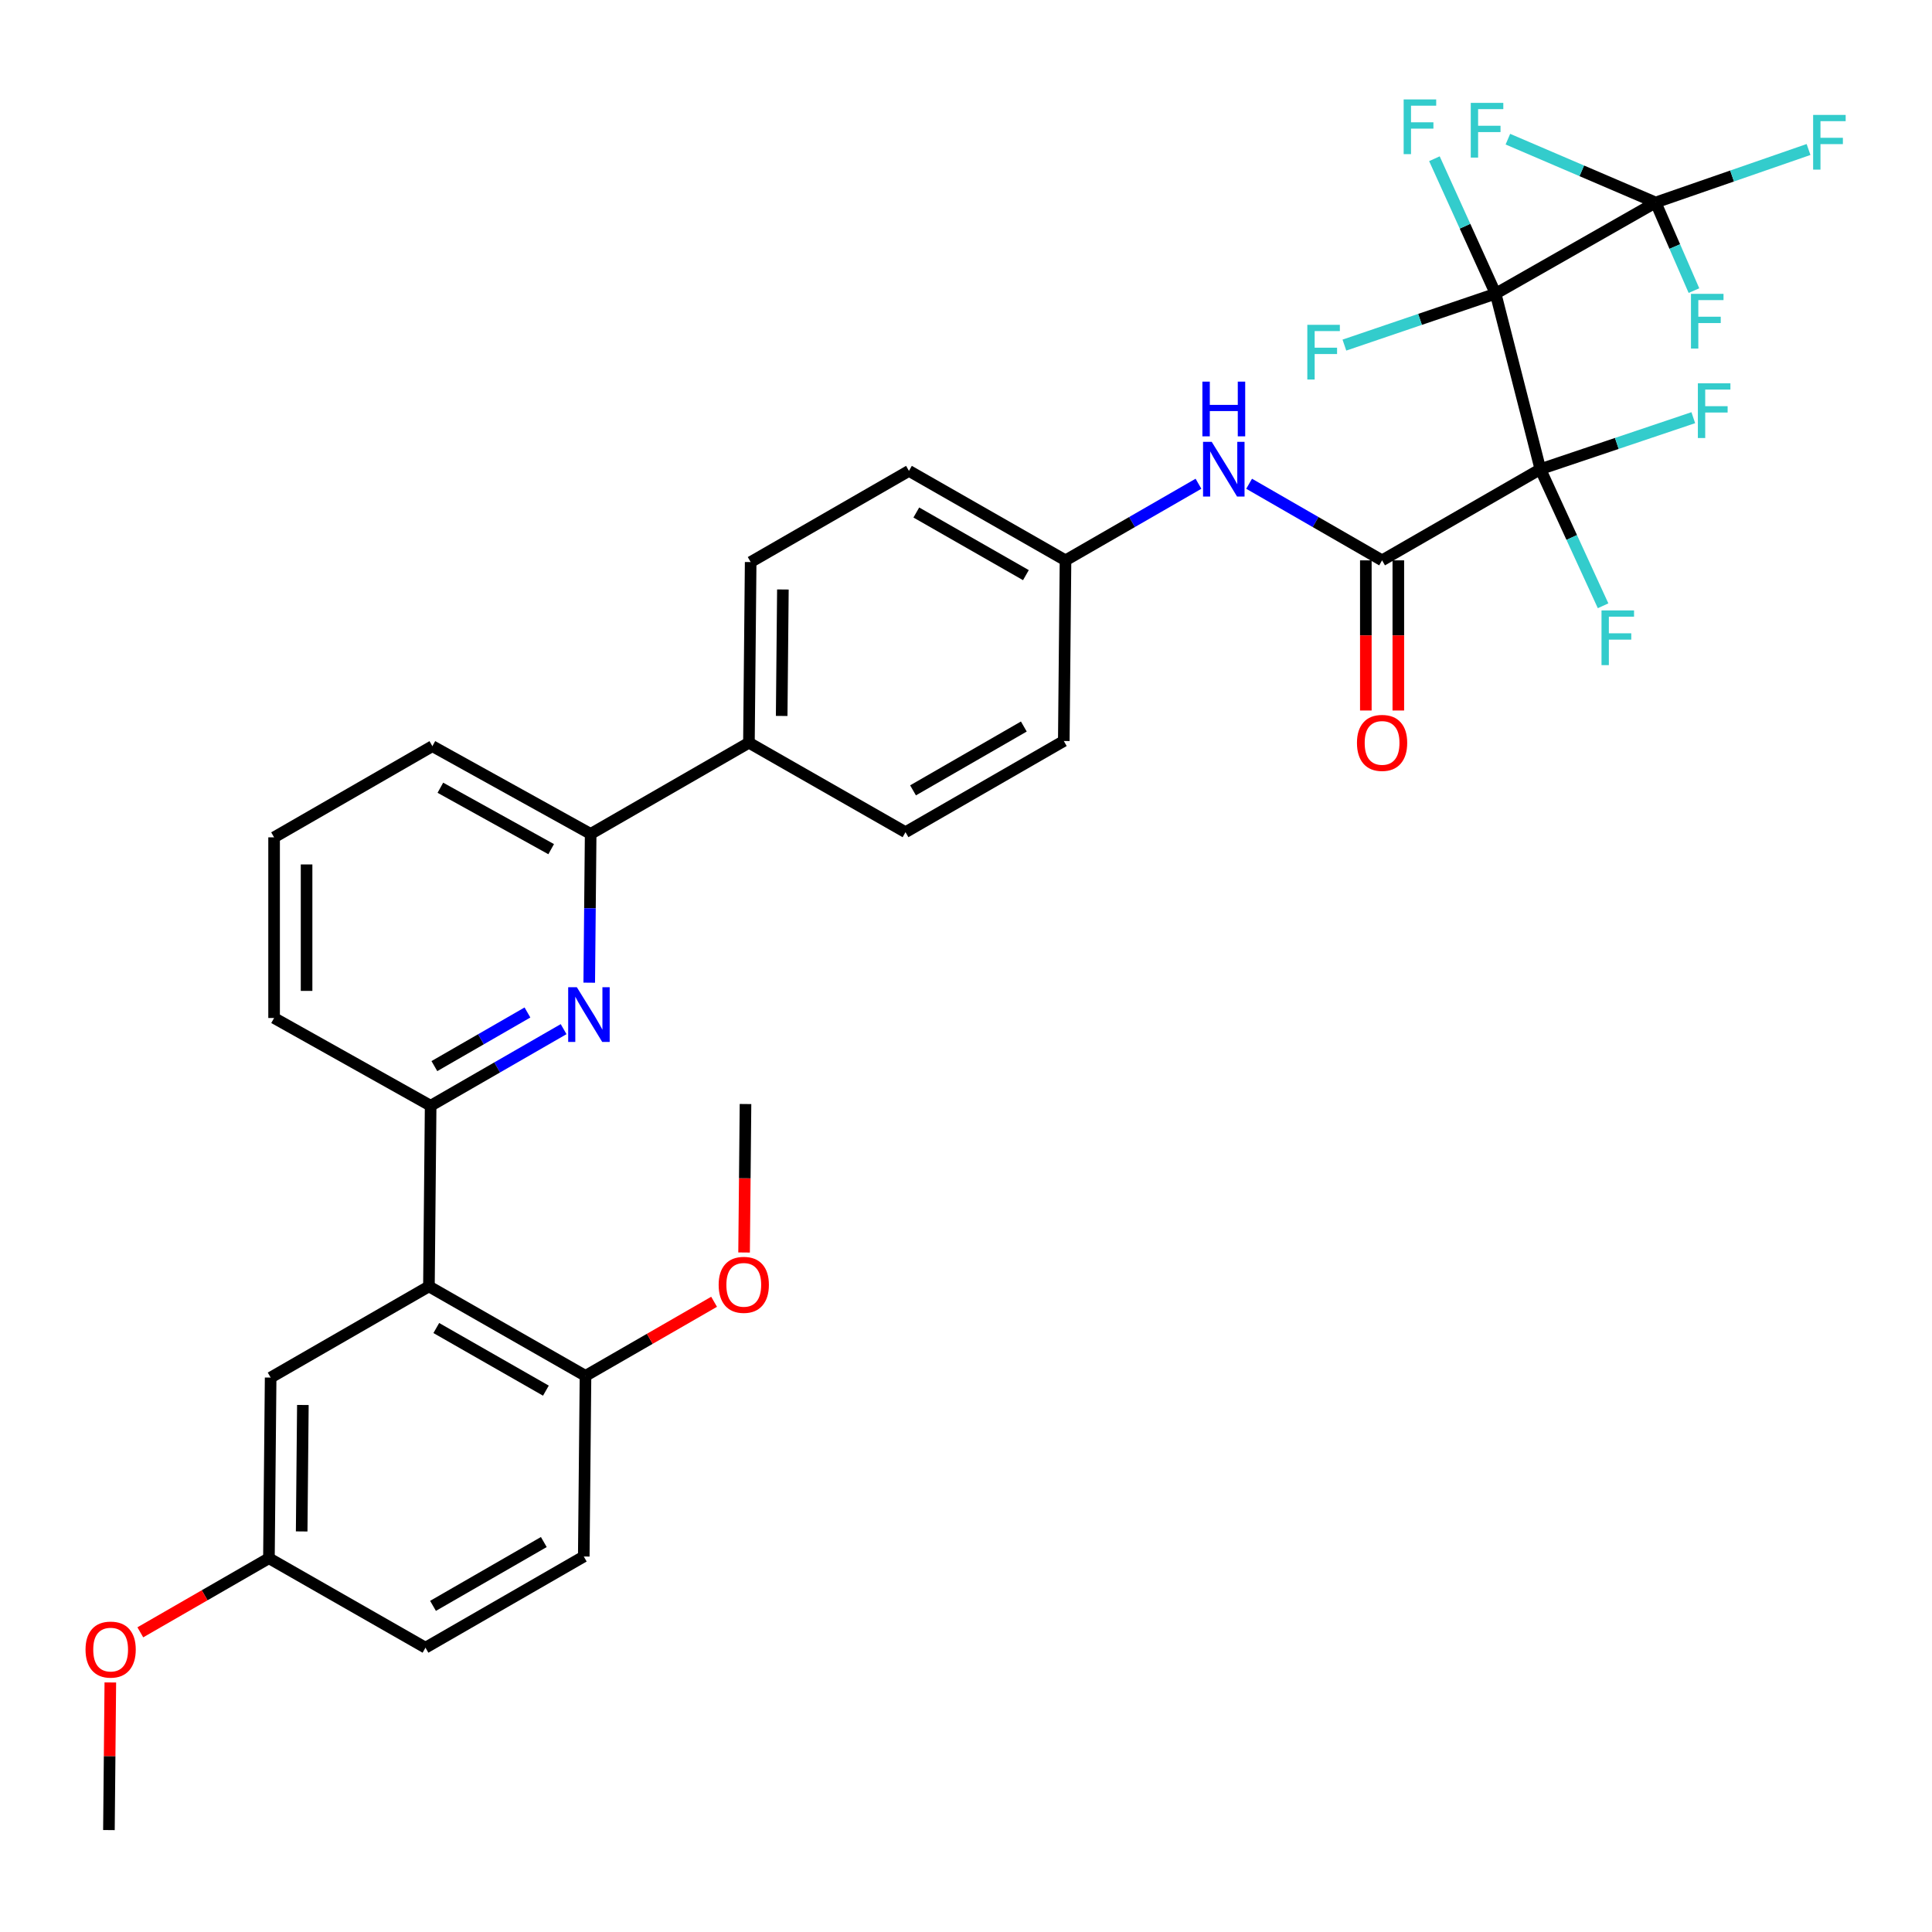 <?xml version='1.0' encoding='iso-8859-1'?>
<svg version='1.1' baseProfile='full'
              xmlns='http://www.w3.org/2000/svg'
                      xmlns:rdkit='http://www.rdkit.org/xml'
                      xmlns:xlink='http://www.w3.org/1999/xlink'
                  xml:space='preserve'
width='1000px' height='1000px' viewBox='0 0 1000 1000'>
<!-- END OF HEADER -->
<rect style='opacity:1.0;fill:#FFFFFF;stroke:none' width='1000' height='1000' x='0' y='0'> </rect>
<path class='bond-0' d='M 646.537,250.389 L 680.95,270.213' style='fill:none;fill-rule:evenodd;stroke:#0000FF;stroke-width:6px;stroke-linecap:butt;stroke-linejoin:miter;stroke-opacity:1' />
<path class='bond-0' d='M 680.95,270.213 L 715.363,290.036' style='fill:none;fill-rule:evenodd;stroke:#000000;stroke-width:6px;stroke-linecap:butt;stroke-linejoin:miter;stroke-opacity:1' />
<path class='bond-1' d='M 620.33,250.389 L 585.917,270.213' style='fill:none;fill-rule:evenodd;stroke:#0000FF;stroke-width:6px;stroke-linecap:butt;stroke-linejoin:miter;stroke-opacity:1' />
<path class='bond-1' d='M 585.917,270.213 L 551.505,290.036' style='fill:none;fill-rule:evenodd;stroke:#000000;stroke-width:6px;stroke-linecap:butt;stroke-linejoin:miter;stroke-opacity:1' />
<path class='bond-2' d='M 706.955,290.036 L 706.955,328.896' style='fill:none;fill-rule:evenodd;stroke:#000000;stroke-width:6px;stroke-linecap:butt;stroke-linejoin:miter;stroke-opacity:1' />
<path class='bond-2' d='M 706.955,328.896 L 706.955,367.757' style='fill:none;fill-rule:evenodd;stroke:#FF0000;stroke-width:6px;stroke-linecap:butt;stroke-linejoin:miter;stroke-opacity:1' />
<path class='bond-2' d='M 723.771,290.036 L 723.771,328.896' style='fill:none;fill-rule:evenodd;stroke:#000000;stroke-width:6px;stroke-linecap:butt;stroke-linejoin:miter;stroke-opacity:1' />
<path class='bond-2' d='M 723.771,328.896 L 723.771,367.757' style='fill:none;fill-rule:evenodd;stroke:#FF0000;stroke-width:6px;stroke-linecap:butt;stroke-linejoin:miter;stroke-opacity:1' />
<path class='bond-3' d='M 715.363,290.036 L 797.292,242.841' style='fill:none;fill-rule:evenodd;stroke:#000000;stroke-width:6px;stroke-linecap:butt;stroke-linejoin:miter;stroke-opacity:1' />
<path class='bond-4' d='M 223.798,386.212 L 305.727,431.632' style='fill:none;fill-rule:evenodd;stroke:#000000;stroke-width:6px;stroke-linecap:butt;stroke-linejoin:miter;stroke-opacity:1' />
<path class='bond-4' d='M 227.934,407.732 L 285.284,439.526' style='fill:none;fill-rule:evenodd;stroke:#000000;stroke-width:6px;stroke-linecap:butt;stroke-linejoin:miter;stroke-opacity:1' />
<path class='bond-5' d='M 223.798,386.212 L 141.869,433.407' style='fill:none;fill-rule:evenodd;stroke:#000000;stroke-width:6px;stroke-linecap:butt;stroke-linejoin:miter;stroke-opacity:1' />
<path class='bond-6' d='M 305.727,431.632 L 305.357,470.135' style='fill:none;fill-rule:evenodd;stroke:#000000;stroke-width:6px;stroke-linecap:butt;stroke-linejoin:miter;stroke-opacity:1' />
<path class='bond-6' d='M 305.357,470.135 L 304.988,508.639' style='fill:none;fill-rule:evenodd;stroke:#0000FF;stroke-width:6px;stroke-linecap:butt;stroke-linejoin:miter;stroke-opacity:1' />
<path class='bond-7' d='M 305.727,431.632 L 387.646,384.437' style='fill:none;fill-rule:evenodd;stroke:#000000;stroke-width:6px;stroke-linecap:butt;stroke-linejoin:miter;stroke-opacity:1' />
<path class='bond-8' d='M 291.726,532.685 L 257.313,552.508' style='fill:none;fill-rule:evenodd;stroke:#0000FF;stroke-width:6px;stroke-linecap:butt;stroke-linejoin:miter;stroke-opacity:1' />
<path class='bond-8' d='M 257.313,552.508 L 222.901,572.332' style='fill:none;fill-rule:evenodd;stroke:#000000;stroke-width:6px;stroke-linecap:butt;stroke-linejoin:miter;stroke-opacity:1' />
<path class='bond-8' d='M 273.009,524.061 L 248.92,537.937' style='fill:none;fill-rule:evenodd;stroke:#0000FF;stroke-width:6px;stroke-linecap:butt;stroke-linejoin:miter;stroke-opacity:1' />
<path class='bond-8' d='M 248.92,537.937 L 224.831,551.814' style='fill:none;fill-rule:evenodd;stroke:#000000;stroke-width:6px;stroke-linecap:butt;stroke-linejoin:miter;stroke-opacity:1' />
<path class='bond-9' d='M 222.901,572.332 L 141.869,526.911' style='fill:none;fill-rule:evenodd;stroke:#000000;stroke-width:6px;stroke-linecap:butt;stroke-linejoin:miter;stroke-opacity:1' />
<path class='bond-10' d='M 222.901,572.332 L 222.013,665.836' style='fill:none;fill-rule:evenodd;stroke:#000000;stroke-width:6px;stroke-linecap:butt;stroke-linejoin:miter;stroke-opacity:1' />
<path class='bond-11' d='M 141.869,526.911 L 141.869,433.407' style='fill:none;fill-rule:evenodd;stroke:#000000;stroke-width:6px;stroke-linecap:butt;stroke-linejoin:miter;stroke-opacity:1' />
<path class='bond-11' d='M 158.684,512.886 L 158.684,447.433' style='fill:none;fill-rule:evenodd;stroke:#000000;stroke-width:6px;stroke-linecap:butt;stroke-linejoin:miter;stroke-opacity:1' />
<path class='bond-12' d='M 222.013,665.836 L 303.055,712.144' style='fill:none;fill-rule:evenodd;stroke:#000000;stroke-width:6px;stroke-linecap:butt;stroke-linejoin:miter;stroke-opacity:1' />
<path class='bond-12' d='M 225.827,687.382 L 282.556,719.798' style='fill:none;fill-rule:evenodd;stroke:#000000;stroke-width:6px;stroke-linecap:butt;stroke-linejoin:miter;stroke-opacity:1' />
<path class='bond-13' d='M 222.013,665.836 L 140.084,713.031' style='fill:none;fill-rule:evenodd;stroke:#000000;stroke-width:6px;stroke-linecap:butt;stroke-linejoin:miter;stroke-opacity:1' />
<path class='bond-14' d='M 303.055,712.144 L 302.158,805.648' style='fill:none;fill-rule:evenodd;stroke:#000000;stroke-width:6px;stroke-linecap:butt;stroke-linejoin:miter;stroke-opacity:1' />
<path class='bond-15' d='M 303.055,712.144 L 336.333,692.972' style='fill:none;fill-rule:evenodd;stroke:#000000;stroke-width:6px;stroke-linecap:butt;stroke-linejoin:miter;stroke-opacity:1' />
<path class='bond-15' d='M 336.333,692.972 L 369.611,673.799' style='fill:none;fill-rule:evenodd;stroke:#FF0000;stroke-width:6px;stroke-linecap:butt;stroke-linejoin:miter;stroke-opacity:1' />
<path class='bond-16' d='M 302.158,805.648 L 220.229,852.843' style='fill:none;fill-rule:evenodd;stroke:#000000;stroke-width:6px;stroke-linecap:butt;stroke-linejoin:miter;stroke-opacity:1' />
<path class='bond-16' d='M 281.475,798.156 L 224.125,831.193' style='fill:none;fill-rule:evenodd;stroke:#000000;stroke-width:6px;stroke-linecap:butt;stroke-linejoin:miter;stroke-opacity:1' />
<path class='bond-17' d='M 220.229,852.843 L 139.197,806.535' style='fill:none;fill-rule:evenodd;stroke:#000000;stroke-width:6px;stroke-linecap:butt;stroke-linejoin:miter;stroke-opacity:1' />
<path class='bond-18' d='M 139.197,806.535 L 140.084,713.031' style='fill:none;fill-rule:evenodd;stroke:#000000;stroke-width:6px;stroke-linecap:butt;stroke-linejoin:miter;stroke-opacity:1' />
<path class='bond-18' d='M 156.145,792.669 L 156.766,727.216' style='fill:none;fill-rule:evenodd;stroke:#000000;stroke-width:6px;stroke-linecap:butt;stroke-linejoin:miter;stroke-opacity:1' />
<path class='bond-19' d='M 139.197,806.535 L 105.914,825.711' style='fill:none;fill-rule:evenodd;stroke:#000000;stroke-width:6px;stroke-linecap:butt;stroke-linejoin:miter;stroke-opacity:1' />
<path class='bond-19' d='M 105.914,825.711 L 72.632,844.888' style='fill:none;fill-rule:evenodd;stroke:#FF0000;stroke-width:6px;stroke-linecap:butt;stroke-linejoin:miter;stroke-opacity:1' />
<path class='bond-20' d='M 57.105,870.838 L 56.743,909.041' style='fill:none;fill-rule:evenodd;stroke:#FF0000;stroke-width:6px;stroke-linecap:butt;stroke-linejoin:miter;stroke-opacity:1' />
<path class='bond-20' d='M 56.743,909.041 L 56.38,947.244' style='fill:none;fill-rule:evenodd;stroke:#000000;stroke-width:6px;stroke-linecap:butt;stroke-linejoin:miter;stroke-opacity:1' />
<path class='bond-21' d='M 385.134,648.29 L 385.503,609.867' style='fill:none;fill-rule:evenodd;stroke:#FF0000;stroke-width:6px;stroke-linecap:butt;stroke-linejoin:miter;stroke-opacity:1' />
<path class='bond-21' d='M 385.503,609.867 L 385.871,571.444' style='fill:none;fill-rule:evenodd;stroke:#000000;stroke-width:6px;stroke-linecap:butt;stroke-linejoin:miter;stroke-opacity:1' />
<path class='bond-22' d='M 387.646,384.437 L 388.543,290.924' style='fill:none;fill-rule:evenodd;stroke:#000000;stroke-width:6px;stroke-linecap:butt;stroke-linejoin:miter;stroke-opacity:1' />
<path class='bond-22' d='M 404.596,370.571 L 405.224,305.112' style='fill:none;fill-rule:evenodd;stroke:#000000;stroke-width:6px;stroke-linecap:butt;stroke-linejoin:miter;stroke-opacity:1' />
<path class='bond-23' d='M 387.646,384.437 L 468.688,430.736' style='fill:none;fill-rule:evenodd;stroke:#000000;stroke-width:6px;stroke-linecap:butt;stroke-linejoin:miter;stroke-opacity:1' />
<path class='bond-24' d='M 388.543,290.924 L 470.472,243.728' style='fill:none;fill-rule:evenodd;stroke:#000000;stroke-width:6px;stroke-linecap:butt;stroke-linejoin:miter;stroke-opacity:1' />
<path class='bond-25' d='M 470.472,243.728 L 551.505,290.036' style='fill:none;fill-rule:evenodd;stroke:#000000;stroke-width:6px;stroke-linecap:butt;stroke-linejoin:miter;stroke-opacity:1' />
<path class='bond-25' d='M 474.284,265.274 L 531.006,297.69' style='fill:none;fill-rule:evenodd;stroke:#000000;stroke-width:6px;stroke-linecap:butt;stroke-linejoin:miter;stroke-opacity:1' />
<path class='bond-26' d='M 551.505,290.036 L 550.617,383.54' style='fill:none;fill-rule:evenodd;stroke:#000000;stroke-width:6px;stroke-linecap:butt;stroke-linejoin:miter;stroke-opacity:1' />
<path class='bond-27' d='M 550.617,383.54 L 468.688,430.736' style='fill:none;fill-rule:evenodd;stroke:#000000;stroke-width:6px;stroke-linecap:butt;stroke-linejoin:miter;stroke-opacity:1' />
<path class='bond-27' d='M 529.934,376.048 L 472.584,409.085' style='fill:none;fill-rule:evenodd;stroke:#000000;stroke-width:6px;stroke-linecap:butt;stroke-linejoin:miter;stroke-opacity:1' />
<path class='bond-28' d='M 774.133,152.009 L 797.292,242.841' style='fill:none;fill-rule:evenodd;stroke:#000000;stroke-width:6px;stroke-linecap:butt;stroke-linejoin:miter;stroke-opacity:1' />
<path class='bond-29' d='M 774.133,152.009 L 856.959,104.813' style='fill:none;fill-rule:evenodd;stroke:#000000;stroke-width:6px;stroke-linecap:butt;stroke-linejoin:miter;stroke-opacity:1' />
<path class='bond-30' d='M 774.133,152.009 L 734.995,165.316' style='fill:none;fill-rule:evenodd;stroke:#000000;stroke-width:6px;stroke-linecap:butt;stroke-linejoin:miter;stroke-opacity:1' />
<path class='bond-30' d='M 734.995,165.316 L 695.857,178.624' style='fill:none;fill-rule:evenodd;stroke:#33CCCC;stroke-width:6px;stroke-linecap:butt;stroke-linejoin:miter;stroke-opacity:1' />
<path class='bond-31' d='M 774.133,152.009 L 758.292,117.082' style='fill:none;fill-rule:evenodd;stroke:#000000;stroke-width:6px;stroke-linecap:butt;stroke-linejoin:miter;stroke-opacity:1' />
<path class='bond-31' d='M 758.292,117.082 L 742.451,82.155' style='fill:none;fill-rule:evenodd;stroke:#33CCCC;stroke-width:6px;stroke-linecap:butt;stroke-linejoin:miter;stroke-opacity:1' />
<path class='bond-32' d='M 797.292,242.841 L 813.524,278.197' style='fill:none;fill-rule:evenodd;stroke:#000000;stroke-width:6px;stroke-linecap:butt;stroke-linejoin:miter;stroke-opacity:1' />
<path class='bond-32' d='M 813.524,278.197 L 829.756,313.552' style='fill:none;fill-rule:evenodd;stroke:#33CCCC;stroke-width:6px;stroke-linecap:butt;stroke-linejoin:miter;stroke-opacity:1' />
<path class='bond-33' d='M 797.292,242.841 L 836.868,229.518' style='fill:none;fill-rule:evenodd;stroke:#000000;stroke-width:6px;stroke-linecap:butt;stroke-linejoin:miter;stroke-opacity:1' />
<path class='bond-33' d='M 836.868,229.518 L 876.444,216.196' style='fill:none;fill-rule:evenodd;stroke:#33CCCC;stroke-width:6px;stroke-linecap:butt;stroke-linejoin:miter;stroke-opacity:1' />
<path class='bond-34' d='M 856.959,104.813 L 866.872,127.617' style='fill:none;fill-rule:evenodd;stroke:#000000;stroke-width:6px;stroke-linecap:butt;stroke-linejoin:miter;stroke-opacity:1' />
<path class='bond-34' d='M 866.872,127.617 L 876.784,150.42' style='fill:none;fill-rule:evenodd;stroke:#33CCCC;stroke-width:6px;stroke-linecap:butt;stroke-linejoin:miter;stroke-opacity:1' />
<path class='bond-35' d='M 856.959,104.813 L 896.527,91.098' style='fill:none;fill-rule:evenodd;stroke:#000000;stroke-width:6px;stroke-linecap:butt;stroke-linejoin:miter;stroke-opacity:1' />
<path class='bond-35' d='M 896.527,91.098 L 936.095,77.382' style='fill:none;fill-rule:evenodd;stroke:#33CCCC;stroke-width:6px;stroke-linecap:butt;stroke-linejoin:miter;stroke-opacity:1' />
<path class='bond-36' d='M 856.959,104.813 L 818.72,88.423' style='fill:none;fill-rule:evenodd;stroke:#000000;stroke-width:6px;stroke-linecap:butt;stroke-linejoin:miter;stroke-opacity:1' />
<path class='bond-36' d='M 818.72,88.423 L 780.48,72.034' style='fill:none;fill-rule:evenodd;stroke:#33CCCC;stroke-width:6px;stroke-linecap:butt;stroke-linejoin:miter;stroke-opacity:1' />
<path  class='atom-0' d='M 627.174 228.681
L 636.454 243.681
Q 637.374 245.161, 638.854 247.841
Q 640.334 250.521, 640.414 250.681
L 640.414 228.681
L 644.174 228.681
L 644.174 257.001
L 640.294 257.001
L 630.334 240.601
Q 629.174 238.681, 627.934 236.481
Q 626.734 234.281, 626.374 233.601
L 626.374 257.001
L 622.694 257.001
L 622.694 228.681
L 627.174 228.681
' fill='#0000FF'/>
<path  class='atom-0' d='M 622.354 197.529
L 626.194 197.529
L 626.194 209.569
L 640.674 209.569
L 640.674 197.529
L 644.514 197.529
L 644.514 225.849
L 640.674 225.849
L 640.674 212.769
L 626.194 212.769
L 626.194 225.849
L 622.354 225.849
L 622.354 197.529
' fill='#0000FF'/>
<path  class='atom-2' d='M 702.363 384.517
Q 702.363 377.717, 705.723 373.917
Q 709.083 370.117, 715.363 370.117
Q 721.643 370.117, 725.003 373.917
Q 728.363 377.717, 728.363 384.517
Q 728.363 391.397, 724.963 395.317
Q 721.563 399.197, 715.363 399.197
Q 709.123 399.197, 705.723 395.317
Q 702.363 391.437, 702.363 384.517
M 715.363 395.997
Q 719.683 395.997, 722.003 393.117
Q 724.363 390.197, 724.363 384.517
Q 724.363 378.957, 722.003 376.157
Q 719.683 373.317, 715.363 373.317
Q 711.043 373.317, 708.683 376.117
Q 706.363 378.917, 706.363 384.517
Q 706.363 390.237, 708.683 393.117
Q 711.043 395.997, 715.363 395.997
' fill='#FF0000'/>
<path  class='atom-5' d='M 298.57 510.976
L 307.85 525.976
Q 308.77 527.456, 310.25 530.136
Q 311.73 532.816, 311.81 532.976
L 311.81 510.976
L 315.57 510.976
L 315.57 539.296
L 311.69 539.296
L 301.73 522.896
Q 300.57 520.976, 299.33 518.776
Q 298.13 516.576, 297.77 515.896
L 297.77 539.296
L 294.09 539.296
L 294.09 510.976
L 298.57 510.976
' fill='#0000FF'/>
<path  class='atom-15' d='M 44.268 853.82
Q 44.268 847.02, 47.628 843.22
Q 50.988 839.42, 57.268 839.42
Q 63.548 839.42, 66.908 843.22
Q 70.268 847.02, 70.268 853.82
Q 70.268 860.7, 66.868 864.62
Q 63.468 868.5, 57.268 868.5
Q 51.028 868.5, 47.628 864.62
Q 44.268 860.74, 44.268 853.82
M 57.268 865.3
Q 61.588 865.3, 63.908 862.42
Q 66.268 859.5, 66.268 853.82
Q 66.268 848.26, 63.908 845.46
Q 61.588 842.62, 57.268 842.62
Q 52.948 842.62, 50.588 845.42
Q 48.268 848.22, 48.268 853.82
Q 48.268 859.54, 50.588 862.42
Q 52.948 865.3, 57.268 865.3
' fill='#FF0000'/>
<path  class='atom-17' d='M 371.975 665.028
Q 371.975 658.228, 375.335 654.428
Q 378.695 650.628, 384.975 650.628
Q 391.255 650.628, 394.615 654.428
Q 397.975 658.228, 397.975 665.028
Q 397.975 671.908, 394.575 675.828
Q 391.175 679.708, 384.975 679.708
Q 378.735 679.708, 375.335 675.828
Q 371.975 671.948, 371.975 665.028
M 384.975 676.508
Q 389.295 676.508, 391.615 673.628
Q 393.975 670.708, 393.975 665.028
Q 393.975 659.468, 391.615 656.668
Q 389.295 653.828, 384.975 653.828
Q 380.655 653.828, 378.295 656.628
Q 375.975 659.428, 375.975 665.028
Q 375.975 670.748, 378.295 673.628
Q 380.655 676.508, 384.975 676.508
' fill='#FF0000'/>
<path  class='atom-28' d='M 676.665 168.126
L 693.505 168.126
L 693.505 171.366
L 680.465 171.366
L 680.465 179.966
L 692.065 179.966
L 692.065 183.246
L 680.465 183.246
L 680.465 196.446
L 676.665 196.446
L 676.665 168.126
' fill='#33CCCC'/>
<path  class='atom-29' d='M 726.533 51.463
L 743.373 51.463
L 743.373 54.703
L 730.333 54.703
L 730.333 63.303
L 741.933 63.303
L 741.933 66.583
L 730.333 66.583
L 730.333 79.783
L 726.533 79.783
L 726.533 51.463
' fill='#33CCCC'/>
<path  class='atom-30' d='M 828.94 315.953
L 845.78 315.953
L 845.78 319.193
L 832.74 319.193
L 832.74 327.793
L 844.34 327.793
L 844.34 331.073
L 832.74 331.073
L 832.74 344.273
L 828.94 344.273
L 828.94 315.953
' fill='#33CCCC'/>
<path  class='atom-31' d='M 878.816 198.403
L 895.656 198.403
L 895.656 201.643
L 882.616 201.643
L 882.616 210.243
L 894.216 210.243
L 894.216 213.523
L 882.616 213.523
L 882.616 226.723
L 878.816 226.723
L 878.816 198.403
' fill='#33CCCC'/>
<path  class='atom-32' d='M 875.248 152.095
L 892.088 152.095
L 892.088 155.335
L 879.048 155.335
L 879.048 163.935
L 890.648 163.935
L 890.648 167.215
L 879.048 167.215
L 879.048 180.415
L 875.248 180.415
L 875.248 152.095
' fill='#33CCCC'/>
<path  class='atom-33' d='M 938.474 59.479
L 955.314 59.479
L 955.314 62.719
L 942.274 62.719
L 942.274 71.319
L 953.874 71.319
L 953.874 74.599
L 942.274 74.599
L 942.274 87.799
L 938.474 87.799
L 938.474 59.479
' fill='#33CCCC'/>
<path  class='atom-34' d='M 761.266 53.248
L 778.106 53.248
L 778.106 56.488
L 765.066 56.488
L 765.066 65.088
L 776.666 65.088
L 776.666 68.368
L 765.066 68.368
L 765.066 81.568
L 761.266 81.568
L 761.266 53.248
' fill='#33CCCC'/>
</svg>
